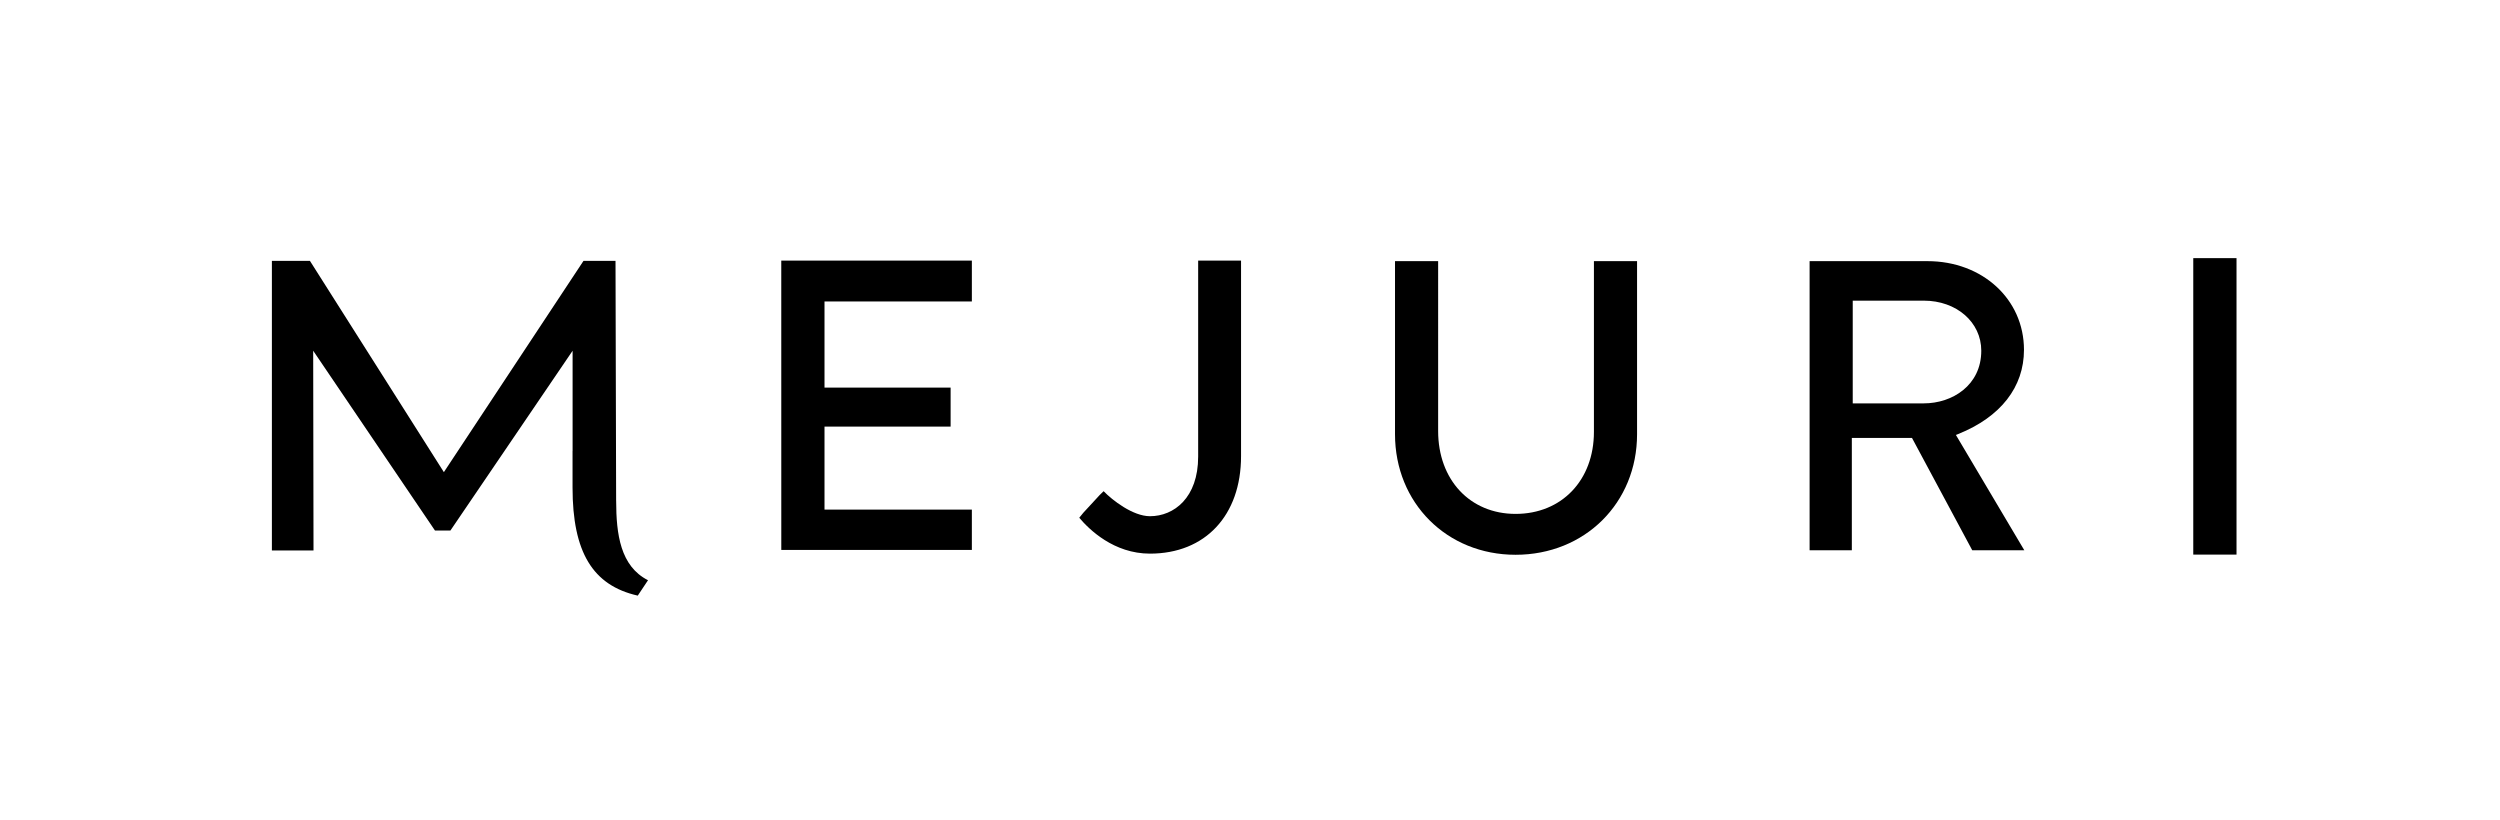 <svg xmlns="http://www.w3.org/2000/svg" xmlns:xlink="http://www.w3.org/1999/xlink" viewBox="0 0 281.538 92.308" height="92.308" width="281.538" class="styled__MejuriLogo-sc-16722op-0 kiWGXF"><path d="M109.446 33.947v-4.602H87.983l.003 32.588h21.46v-4.546H92.852V48.04h14.202v-4.391H92.852v-9.702zM246.995 29.068V62.46h4.871V29.068h.25-5.37z"></path><g><path d="M184.359 29.409H179.5v19.232c0 5.436-3.628 9.232-8.823 9.232-5.134 0-8.72-3.838-8.72-9.333V29.41h-4.858v19.488c0 7.741 5.837 13.578 13.578 13.578 7.799 0 13.681-5.837 13.681-13.578V29.409zM222.103 61.965h5.863l-7.702-12.982.271-.109c4.769-1.919 7.395-5.285 7.395-9.478 0-5.694-4.675-9.987-10.874-9.987h-13.268v32.556h4.756v-12.65h6.773l6.786 12.65zm-13.457-28.107h8.001c3.691 0 6.475 2.425 6.475 5.641 0 3.891-3.257 5.927-6.475 5.927h-8.001V33.858z"></path></g><path d="M64.477 50.775v4.135c0 7.261 2.267 11.021 7.345 12.166l1.154-1.733c-3.12-1.581-3.58-5.203-3.587-8.913l-.003-.094-.07-26.957H65.71L49.986 53.17 34.903 29.377h-4.284v32.615h4.687l-.036-22.495L48.987 59.75h1.733l13.763-20.249v11.281l-.006-.007zM121.541 58.306c1.119 1.332 3.897 4.042 7.963 4.042 6.231 0 10.257-4.309 10.257-10.977V29.347h-4.83v22.079c0 4.633-2.726 6.707-5.427 6.707-1.926 0-4.25-1.812-5.22-2.817l-.449.438L122 57.743l-.459.563z"></path></svg>